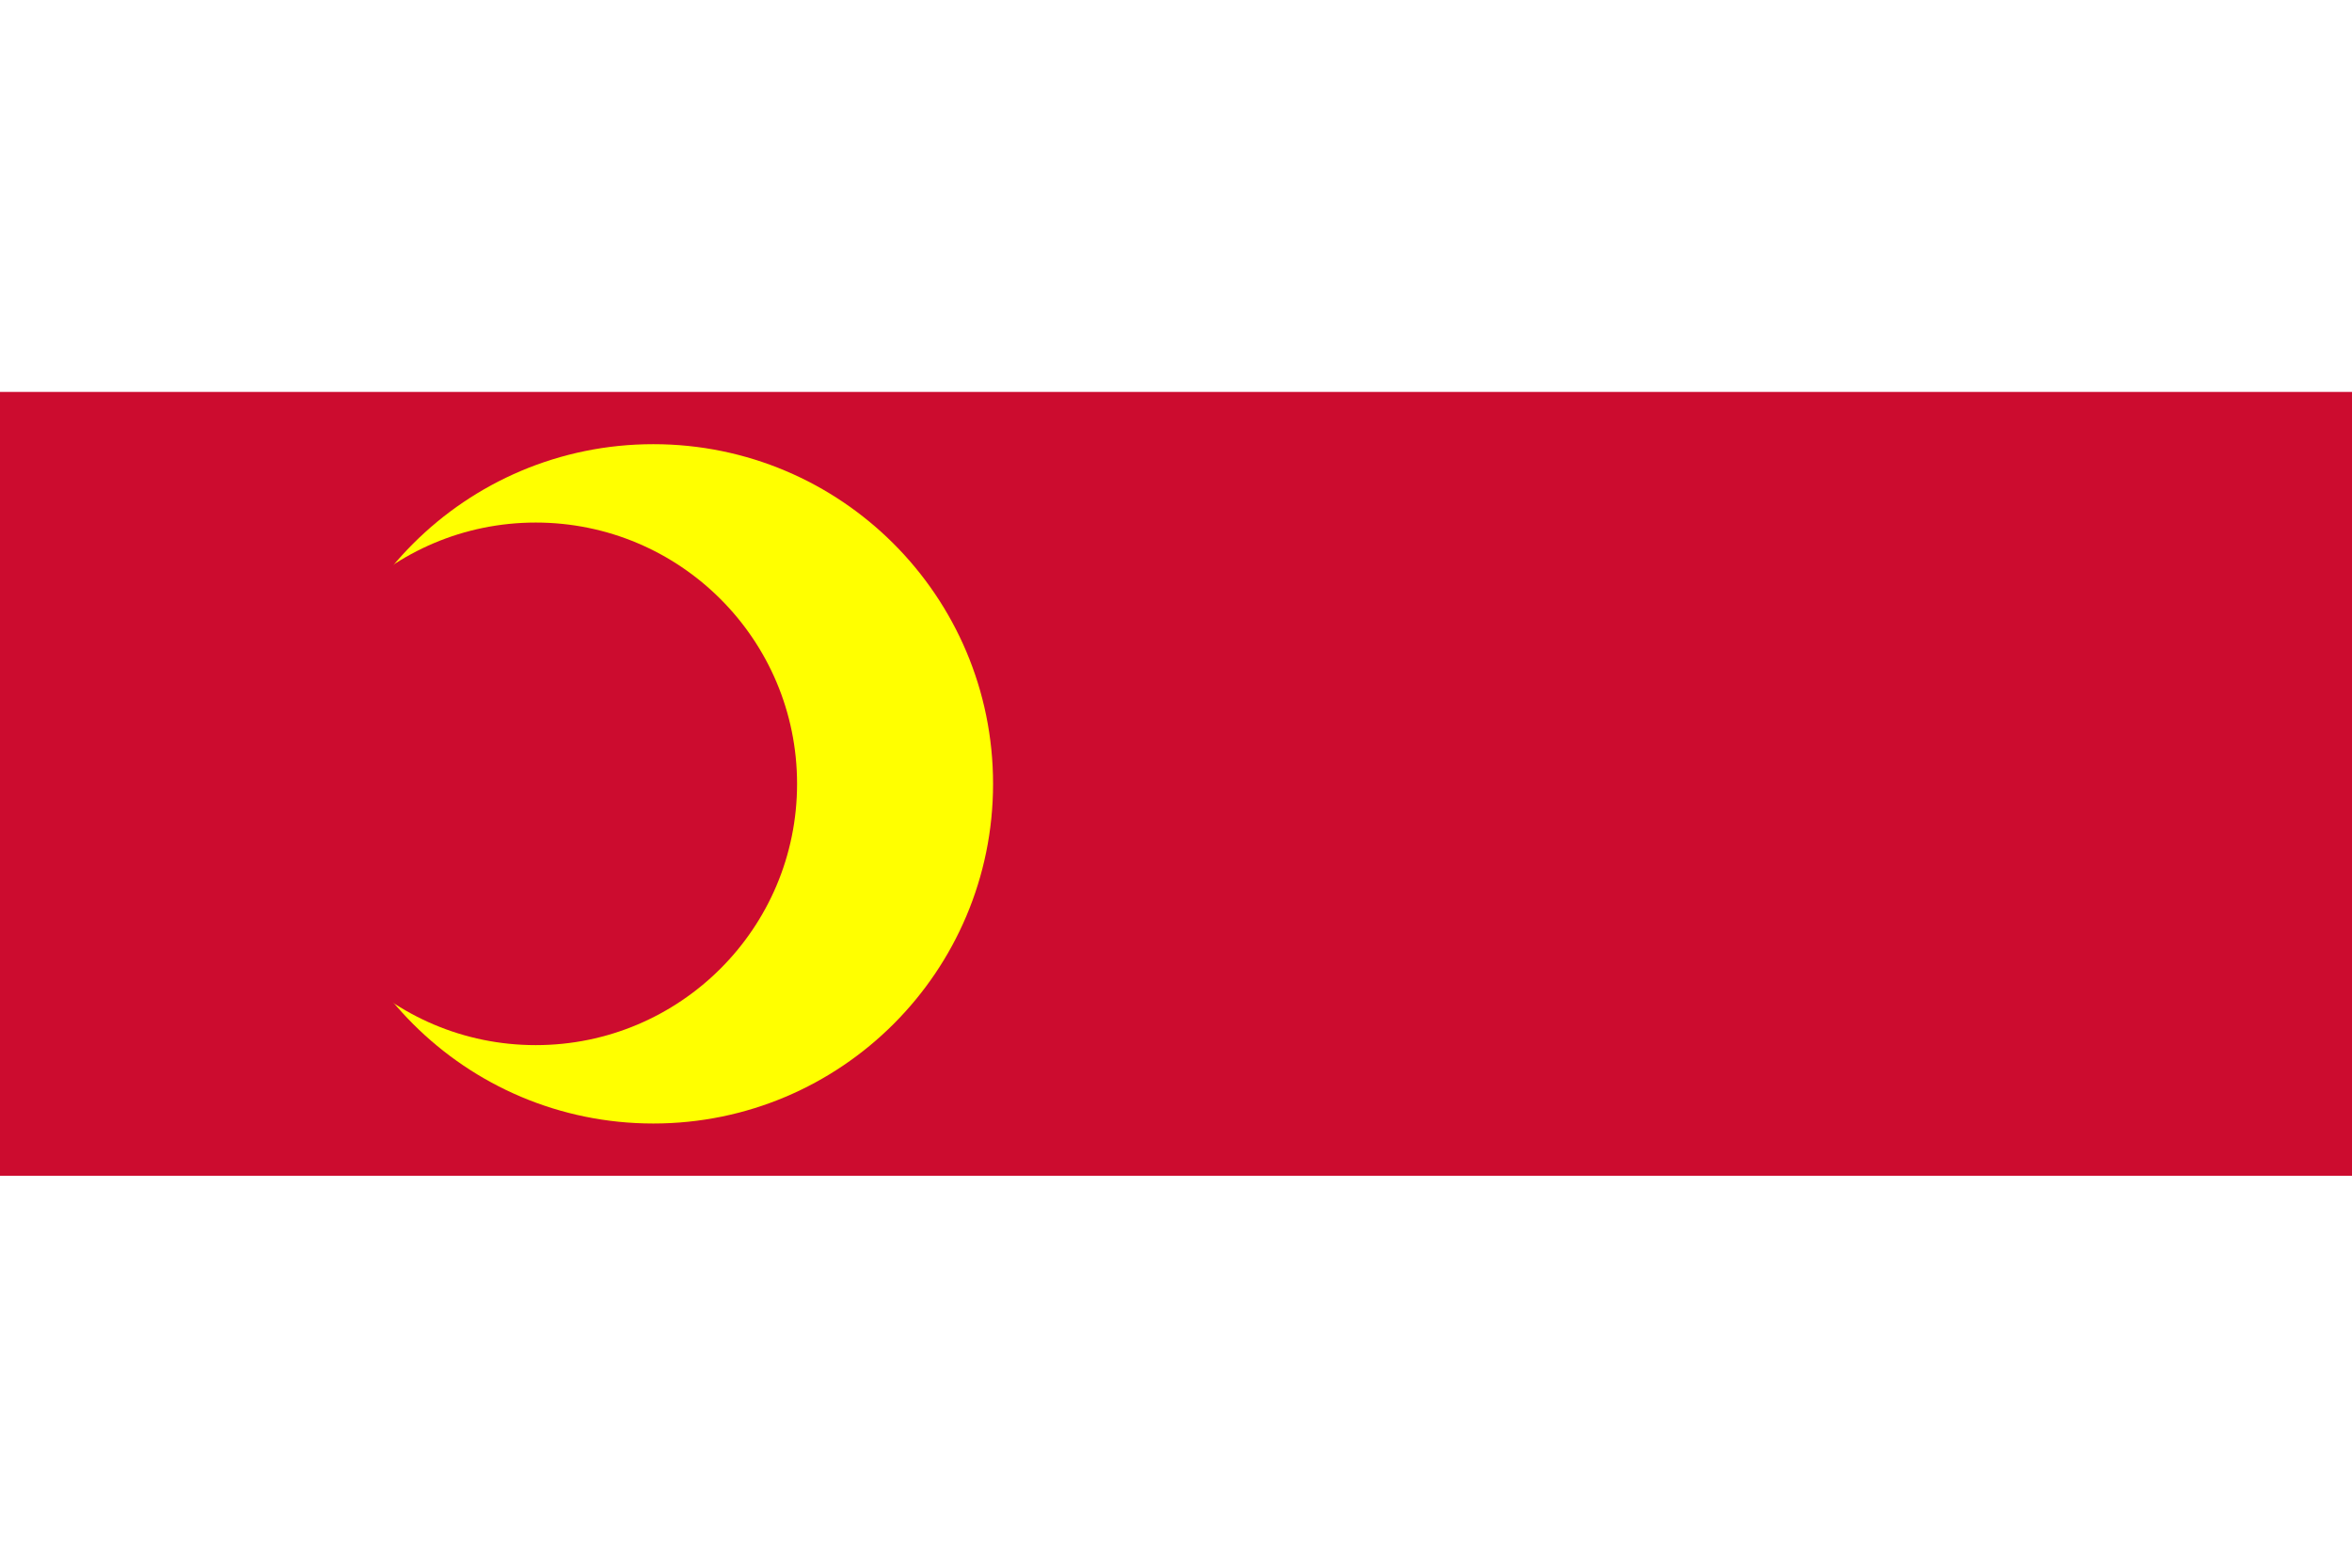 <svg height="360" width="540" xmlns="http://www.w3.org/2000/svg"><path d="m0 0h540v360h-540z" fill="#fff"/><path d="m0 90h540v180h-540z" fill="#cc0c2f"/><circle cx="150" cy="180" fill="#ff0" r="78"/><circle cx="123" cy="180" fill="#cc0c2f" r="60"/></svg>